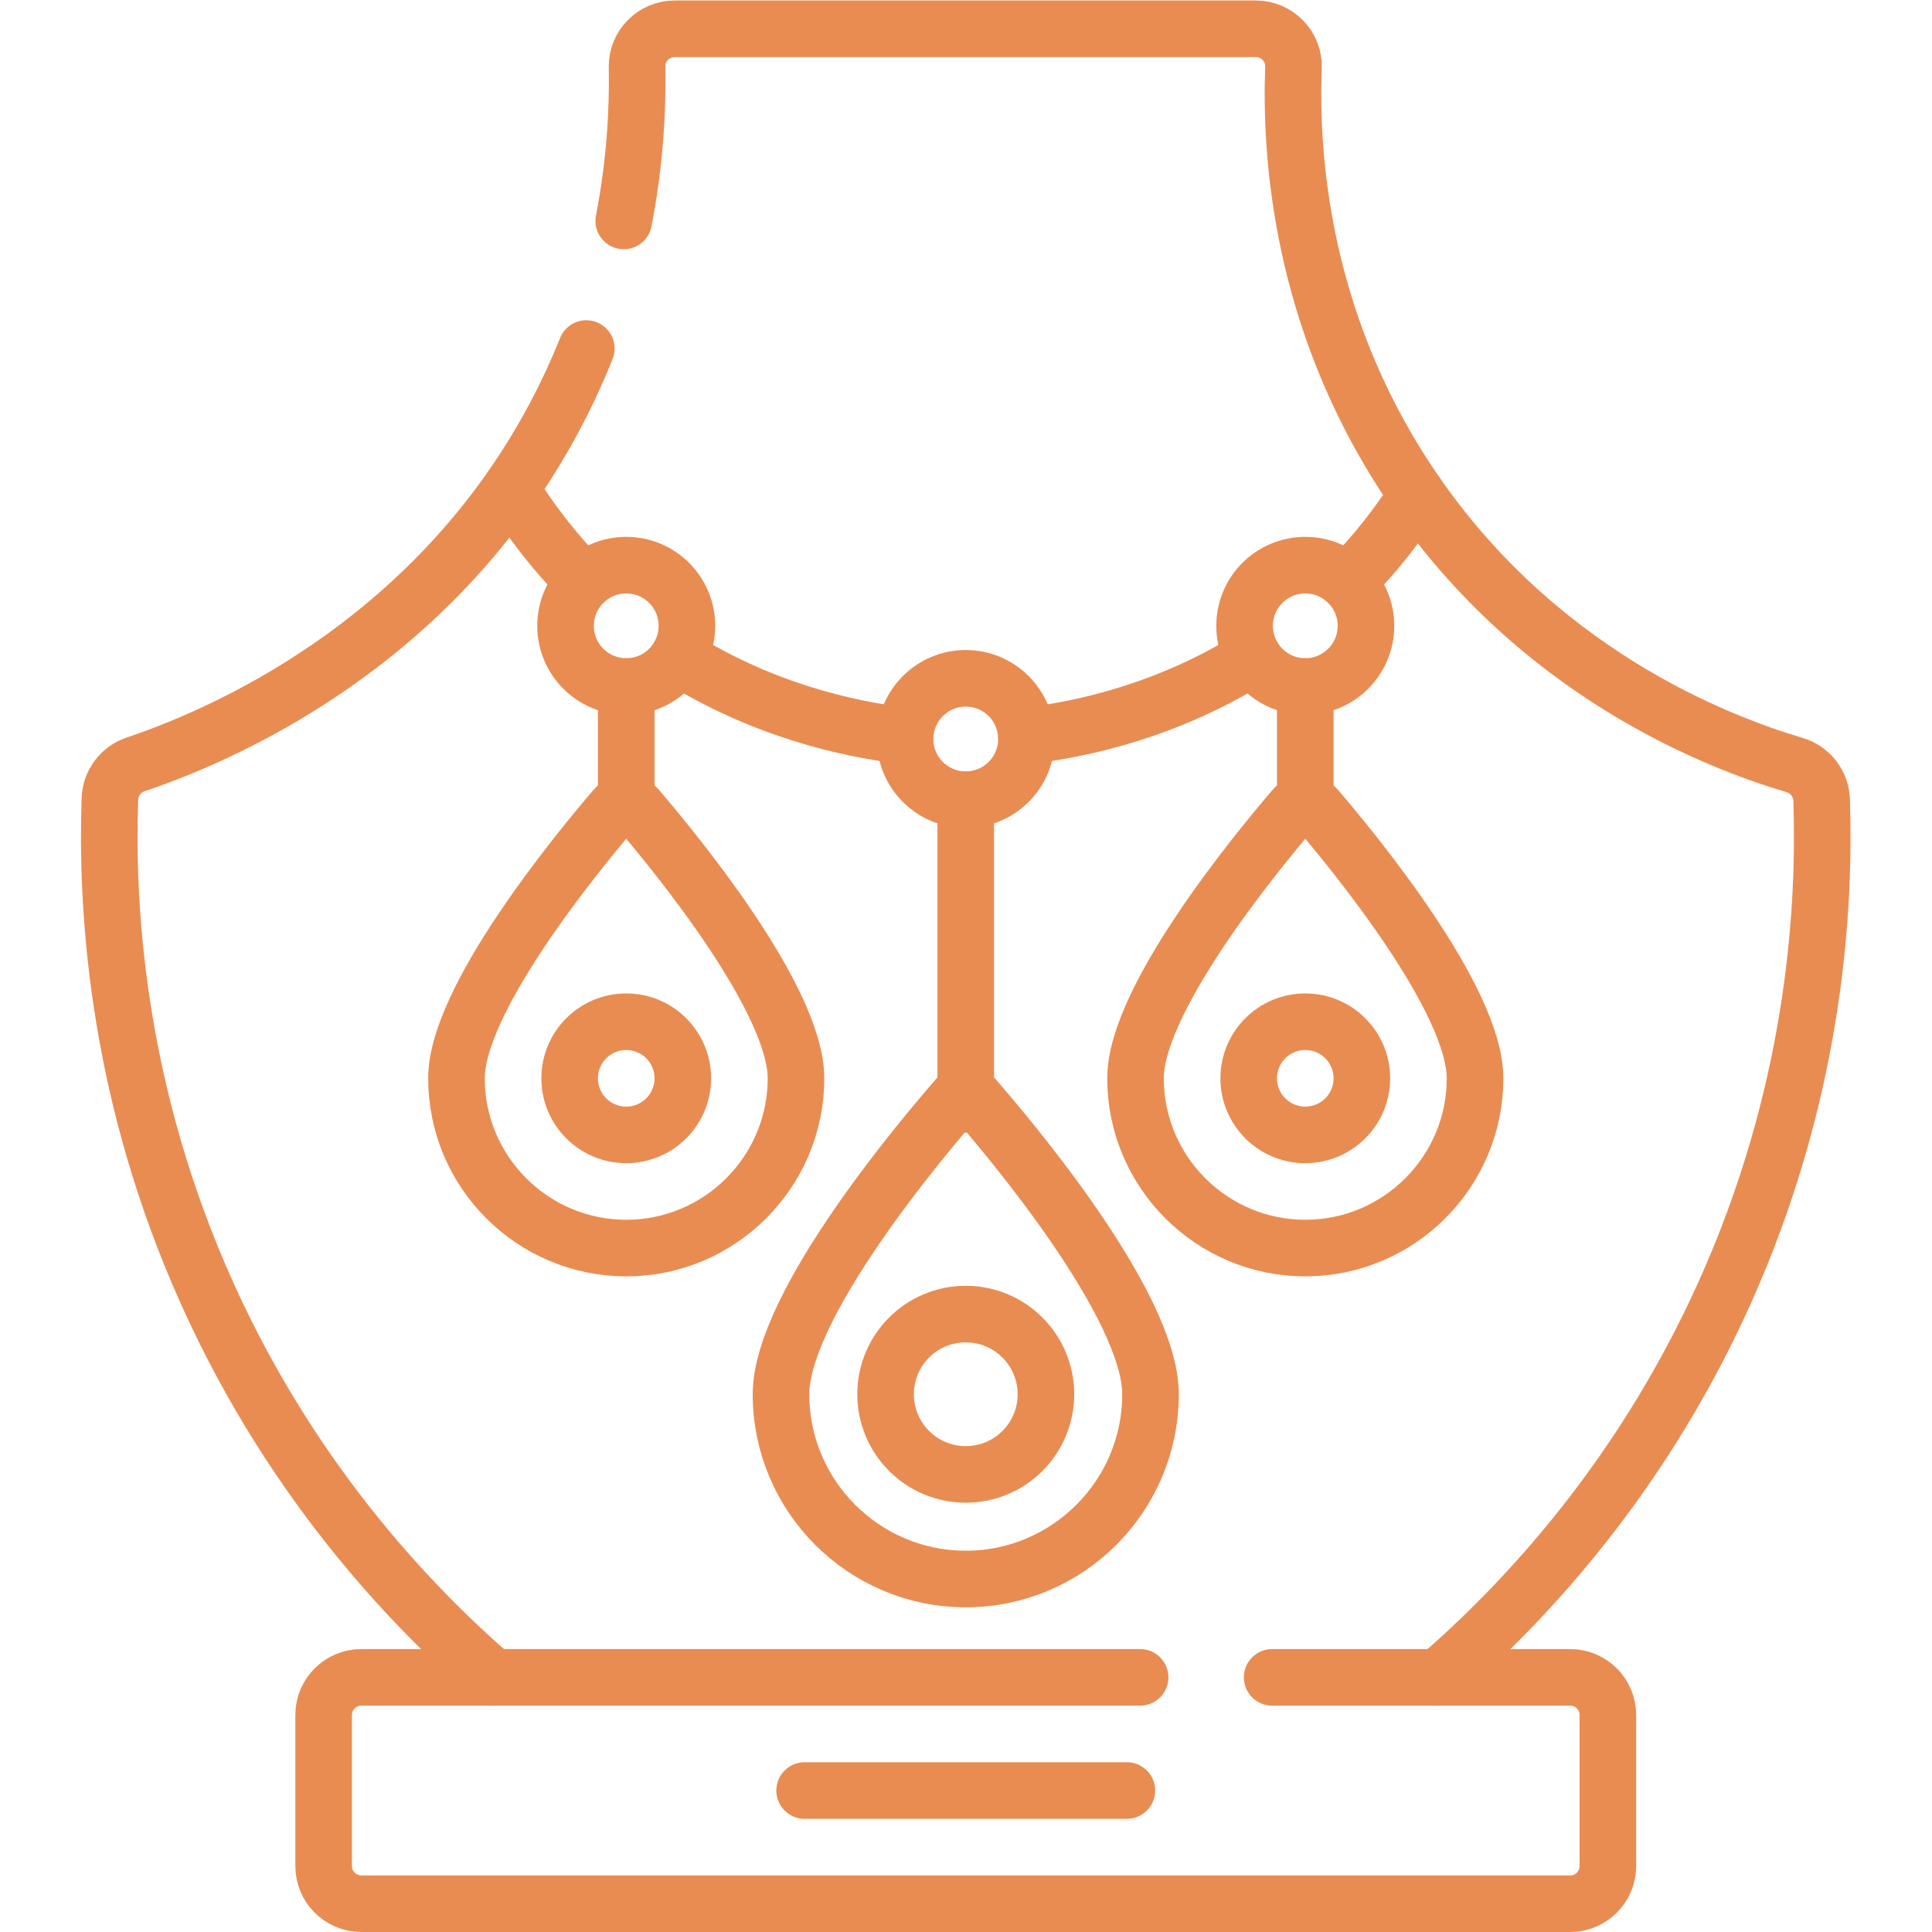 <?xml version="1.0" encoding="UTF-8" standalone="no"?>
<!-- Created with Inkscape (http://www.inkscape.org/) -->

<svg
   version="1.1"
   id="svg2385"
   xml:space="preserve"
   width="682.667"
   height="682.667"
   viewBox="0 0 682.667 682.667"
   xmlns="http://www.w3.org/2000/svg"
   xmlns:svg="http://www.w3.org/2000/svg"><defs
     id="defs2389"><clipPath
       clipPathUnits="userSpaceOnUse"
       id="clipPath2399"><path
         d="M 0,512 H 512 V 0 H 0 Z"
         id="path2397" /></clipPath></defs><g
     id="g2391"
     transform="matrix(1.333,0,0,-1.333,0,682.667)"><g
       id="g2393"><g
         id="g2395"
         clip-path="url(#clipPath2399)"><g
           id="g2401"
           transform="translate(155.417,419.739)"><path
             d="m 0,0 c -2.42,-6.054 -5.254,-12.21 -8.567,-18.409 -32.46,-60.771 -88.89,-84.401 -110.89,-91.82 -3.97,-1.331 -6.69,-4.991 -6.83,-9.17 -0.93,-27.621 1.41,-74.281 23.61,-126.11 22.8,-53.211 56.24,-87.85 78.01,-106.73"
             style="fill:none;stroke:#e98c52 ;stroke-width:15;stroke-linecap:round;stroke-linejoin:round;stroke-miterlimit:10;stroke-dasharray:none;stroke-opacity:1"
             id="path2403" /></g><g
           id="g2405"
           transform="translate(381.25,67.5)"><path
             d="m 0,0 c 21.77,18.88 55.21,53.52 78.01,106.73 22.13,51.65 24.53,98.17 23.62,125.82 -0.14,4.32 -3.03,8.05 -7.17,9.28 -20.57,6.1 -69.21,24.72 -102.68,75.49 -28.58,43.32 -31,87.16 -30.16,109.33 0.22,5.66 -4.33,10.35 -9.99,10.35 h -154.01 c -5.58,0 -10.1,-4.56 -10,-10.14 0.195,-10.67 -0.42,-24.778 -3.529,-40.793"
             style="fill:none;stroke:#e98c52 ;stroke-width:15;stroke-linecap:round;stroke-linejoin:round;stroke-miterlimit:10;stroke-dasharray:none;stroke-opacity:1"
             id="path2407" /></g><g
           id="g2409"
           transform="translate(272.07,317.04)"><path
             d="M 0,0 C 15.68,1.87 37.9,6.99 60.15,20.89"
             style="fill:none;stroke:#e98c52 ;stroke-width:15;stroke-linecap:round;stroke-linejoin:round;stroke-miterlimit:10;stroke-dasharray:none;stroke-opacity:1"
             id="path2411" /></g><g
           id="g2413"
           transform="translate(179.78,337.92)"><path
             d="M 0,0 C 22.26,-13.89 44.48,-19.01 60.15,-20.87"
             style="fill:none;stroke:#e98c52 ;stroke-width:15;stroke-linecap:round;stroke-linejoin:round;stroke-miterlimit:10;stroke-dasharray:none;stroke-opacity:1"
             id="path2415" /></g><g
           id="g2417"
           transform="translate(135.35,382.59)"><path
             d="M 0,0 C 5.24,-8.46 11.64,-16.859 19.49,-24.77"
             style="fill:none;stroke:#e98c52 ;stroke-width:15;stroke-linecap:round;stroke-linejoin:round;stroke-miterlimit:10;stroke-dasharray:none;stroke-opacity:1"
             id="path2419" /></g><g
           id="g2421"
           transform="translate(357.16,357.82)"><path
             d="M 0,0 C 7.35,7.399 13.44,15.239 18.48,23.149"
             style="fill:none;stroke:#e98c52 ;stroke-width:15;stroke-linecap:round;stroke-linejoin:round;stroke-miterlimit:10;stroke-dasharray:none;stroke-opacity:1"
             id="path2423" /></g><g
           id="g2425"
           transform="translate(256,300.149)"><path
             d="M 0,0 V -80.762"
             style="fill:none;stroke:#e98c52 ;stroke-width:15;stroke-linecap:round;stroke-linejoin:round;stroke-miterlimit:10;stroke-dasharray:none;stroke-opacity:1"
             id="path2427" /></g><g
           id="g2429"
           transform="translate(256,93.57)"><path
             d="m 0,0 c -27.004,0 -48.974,21.97 -48.974,48.975 0,23.587 37.364,67.879 46.82,78.711 1.141,1.306 3.167,1.306 4.308,0 C 11.61,116.854 48.974,72.562 48.974,48.975 48.974,21.97 27.004,0 0,0 Z"
             style="fill:none;stroke:#e98c52 ;stroke-width:15;stroke-linecap:round;stroke-linejoin:round;stroke-miterlimit:10;stroke-dasharray:none;stroke-opacity:1"
             id="path2431" /></g><g
           id="g2433"
           transform="translate(277.252,142.545)"><path
             d="m 0,0 c 0,-11.737 -9.515,-21.252 -21.251,-21.252 -11.737,0 -21.252,9.515 -21.252,21.252 0,11.736 9.515,21.251 21.252,21.251 C -9.515,21.251 0,11.736 0,0 Z"
             style="fill:none;stroke:#e98c52 ;stroke-width:15;stroke-linecap:round;stroke-linejoin:round;stroke-miterlimit:10;stroke-dasharray:none;stroke-opacity:1"
             id="path2435" /></g><g
           id="g2437"
           transform="translate(272.086,316.236)"><path
             d="m 0,0 c 0,-8.885 -7.202,-16.087 -16.086,-16.087 -8.885,0 -16.087,7.202 -16.087,16.087 0,8.884 7.202,16.086 16.087,16.086 C -7.202,16.086 0,8.884 0,0 Z"
             style="fill:none;stroke:#e98c52 ;stroke-width:15;stroke-linecap:round;stroke-linejoin:round;stroke-miterlimit:10;stroke-dasharray:none;stroke-opacity:1"
             id="path2439" /></g><g
           id="g2441"
           transform="translate(346,299.2)"><path
             d="M 0,0 V 30.949"
             style="fill:none;stroke:#e98c52 ;stroke-width:15;stroke-linecap:round;stroke-linejoin:round;stroke-miterlimit:10;stroke-dasharray:none;stroke-opacity:1"
             id="path2443" /></g><g
           id="g2445"
           transform="translate(346,181.293)"><path
             d="m 0,0 c -24.813,0 -45,20.187 -45,45 0,20.878 31.857,59.718 41.963,71.514 1.598,1.866 4.476,1.866 6.074,0 C 13.143,104.718 45,65.878 45,45 45,20.187 24.813,0 0,0 Z"
             style="fill:none;stroke:#e98c52 ;stroke-width:15;stroke-linecap:round;stroke-linejoin:round;stroke-miterlimit:10;stroke-dasharray:none;stroke-opacity:1"
             id="path2447" /></g><g
           id="g2449"
           transform="translate(361,226.293)"><path
             d="m 0,0 c 0,-8.284 -6.716,-15 -15,-15 -8.284,0 -15,6.716 -15,15 0,8.284 6.716,15 15,15 C -6.716,15 0,8.284 0,0 Z"
             style="fill:none;stroke:#e98c52 ;stroke-width:15;stroke-linecap:round;stroke-linejoin:round;stroke-miterlimit:10;stroke-dasharray:none;stroke-opacity:1"
             id="path2451" /></g><g
           id="g2453"
           transform="translate(362.086,346.236)"><path
             d="m 0,0 c 0,-8.885 -7.202,-16.087 -16.086,-16.087 -8.885,0 -16.087,7.202 -16.087,16.087 0,8.884 7.202,16.086 16.087,16.086 C -7.202,16.086 0,8.884 0,0 Z"
             style="fill:none;stroke:#e98c52 ;stroke-width:15;stroke-linecap:round;stroke-linejoin:round;stroke-miterlimit:10;stroke-dasharray:none;stroke-opacity:1"
             id="path2455" /></g><g
           id="g2457"
           transform="translate(166,299.2)"><path
             d="M 0,0 V 30.949"
             style="fill:none;stroke:#e98c52 ;stroke-width:15;stroke-linecap:round;stroke-linejoin:round;stroke-miterlimit:10;stroke-dasharray:none;stroke-opacity:1"
             id="path2459" /></g><g
           id="g2461"
           transform="translate(166,181.293)"><path
             d="m 0,0 c -24.813,0 -45,20.187 -45,45 0,20.878 31.857,59.718 41.963,71.514 1.598,1.866 4.476,1.866 6.074,0 C 13.143,104.718 45,65.878 45,45 45,20.187 24.813,0 0,0 Z"
             style="fill:none;stroke:#e98c52 ;stroke-width:15;stroke-linecap:round;stroke-linejoin:round;stroke-miterlimit:10;stroke-dasharray:none;stroke-opacity:1"
             id="path2463" /></g><g
           id="g2465"
           transform="translate(181,226.293)"><path
             d="m 0,0 c 0,-8.284 -6.716,-15 -15,-15 -8.284,0 -15,6.716 -15,15 0,8.284 6.716,15 15,15 C -6.716,15 0,8.284 0,0 Z"
             style="fill:none;stroke:#e98c52 ;stroke-width:15;stroke-linecap:round;stroke-linejoin:round;stroke-miterlimit:10;stroke-dasharray:none;stroke-opacity:1"
             id="path2467" /></g><g
           id="g2469"
           transform="translate(182.086,346.236)"><path
             d="m 0,0 c 0,-8.885 -7.202,-16.087 -16.086,-16.087 -8.885,0 -16.087,7.202 -16.087,16.087 0,8.884 7.202,16.086 16.087,16.086 C -7.202,16.086 0,8.884 0,0 Z"
             style="fill:none;stroke:#e98c52 ;stroke-width:15;stroke-linecap:round;stroke-linejoin:round;stroke-miterlimit:10;stroke-dasharray:none;stroke-opacity:1"
             id="path2471" /></g><g
           id="g2473"
           transform="translate(337.22,67.5)"><path
             d="m 0,0 h 78.993 c 5.523,0 10,-4.478 10,-10 v -40 c 0,-5.522 -4.477,-10 -10,-10 h -320.427 c -5.523,0 -10,4.478 -10,10 v 40 c 0,5.522 4.477,10 10,10 H -35"
             style="fill:none;stroke:#e98c52 ;stroke-width:15;stroke-linecap:round;stroke-linejoin:round;stroke-miterlimit:10;stroke-dasharray:none;stroke-opacity:1"
             id="path2475" /></g><g
           id="g2477"
           transform="translate(213.287,37.5)"><path
             d="M 0,0 H 85.427"
             style="fill:none;stroke:#e98c52 ;stroke-width:15;stroke-linecap:round;stroke-linejoin:round;stroke-miterlimit:10;stroke-dasharray:none;stroke-opacity:1"
             id="path2479" /></g></g></g></g></svg>
